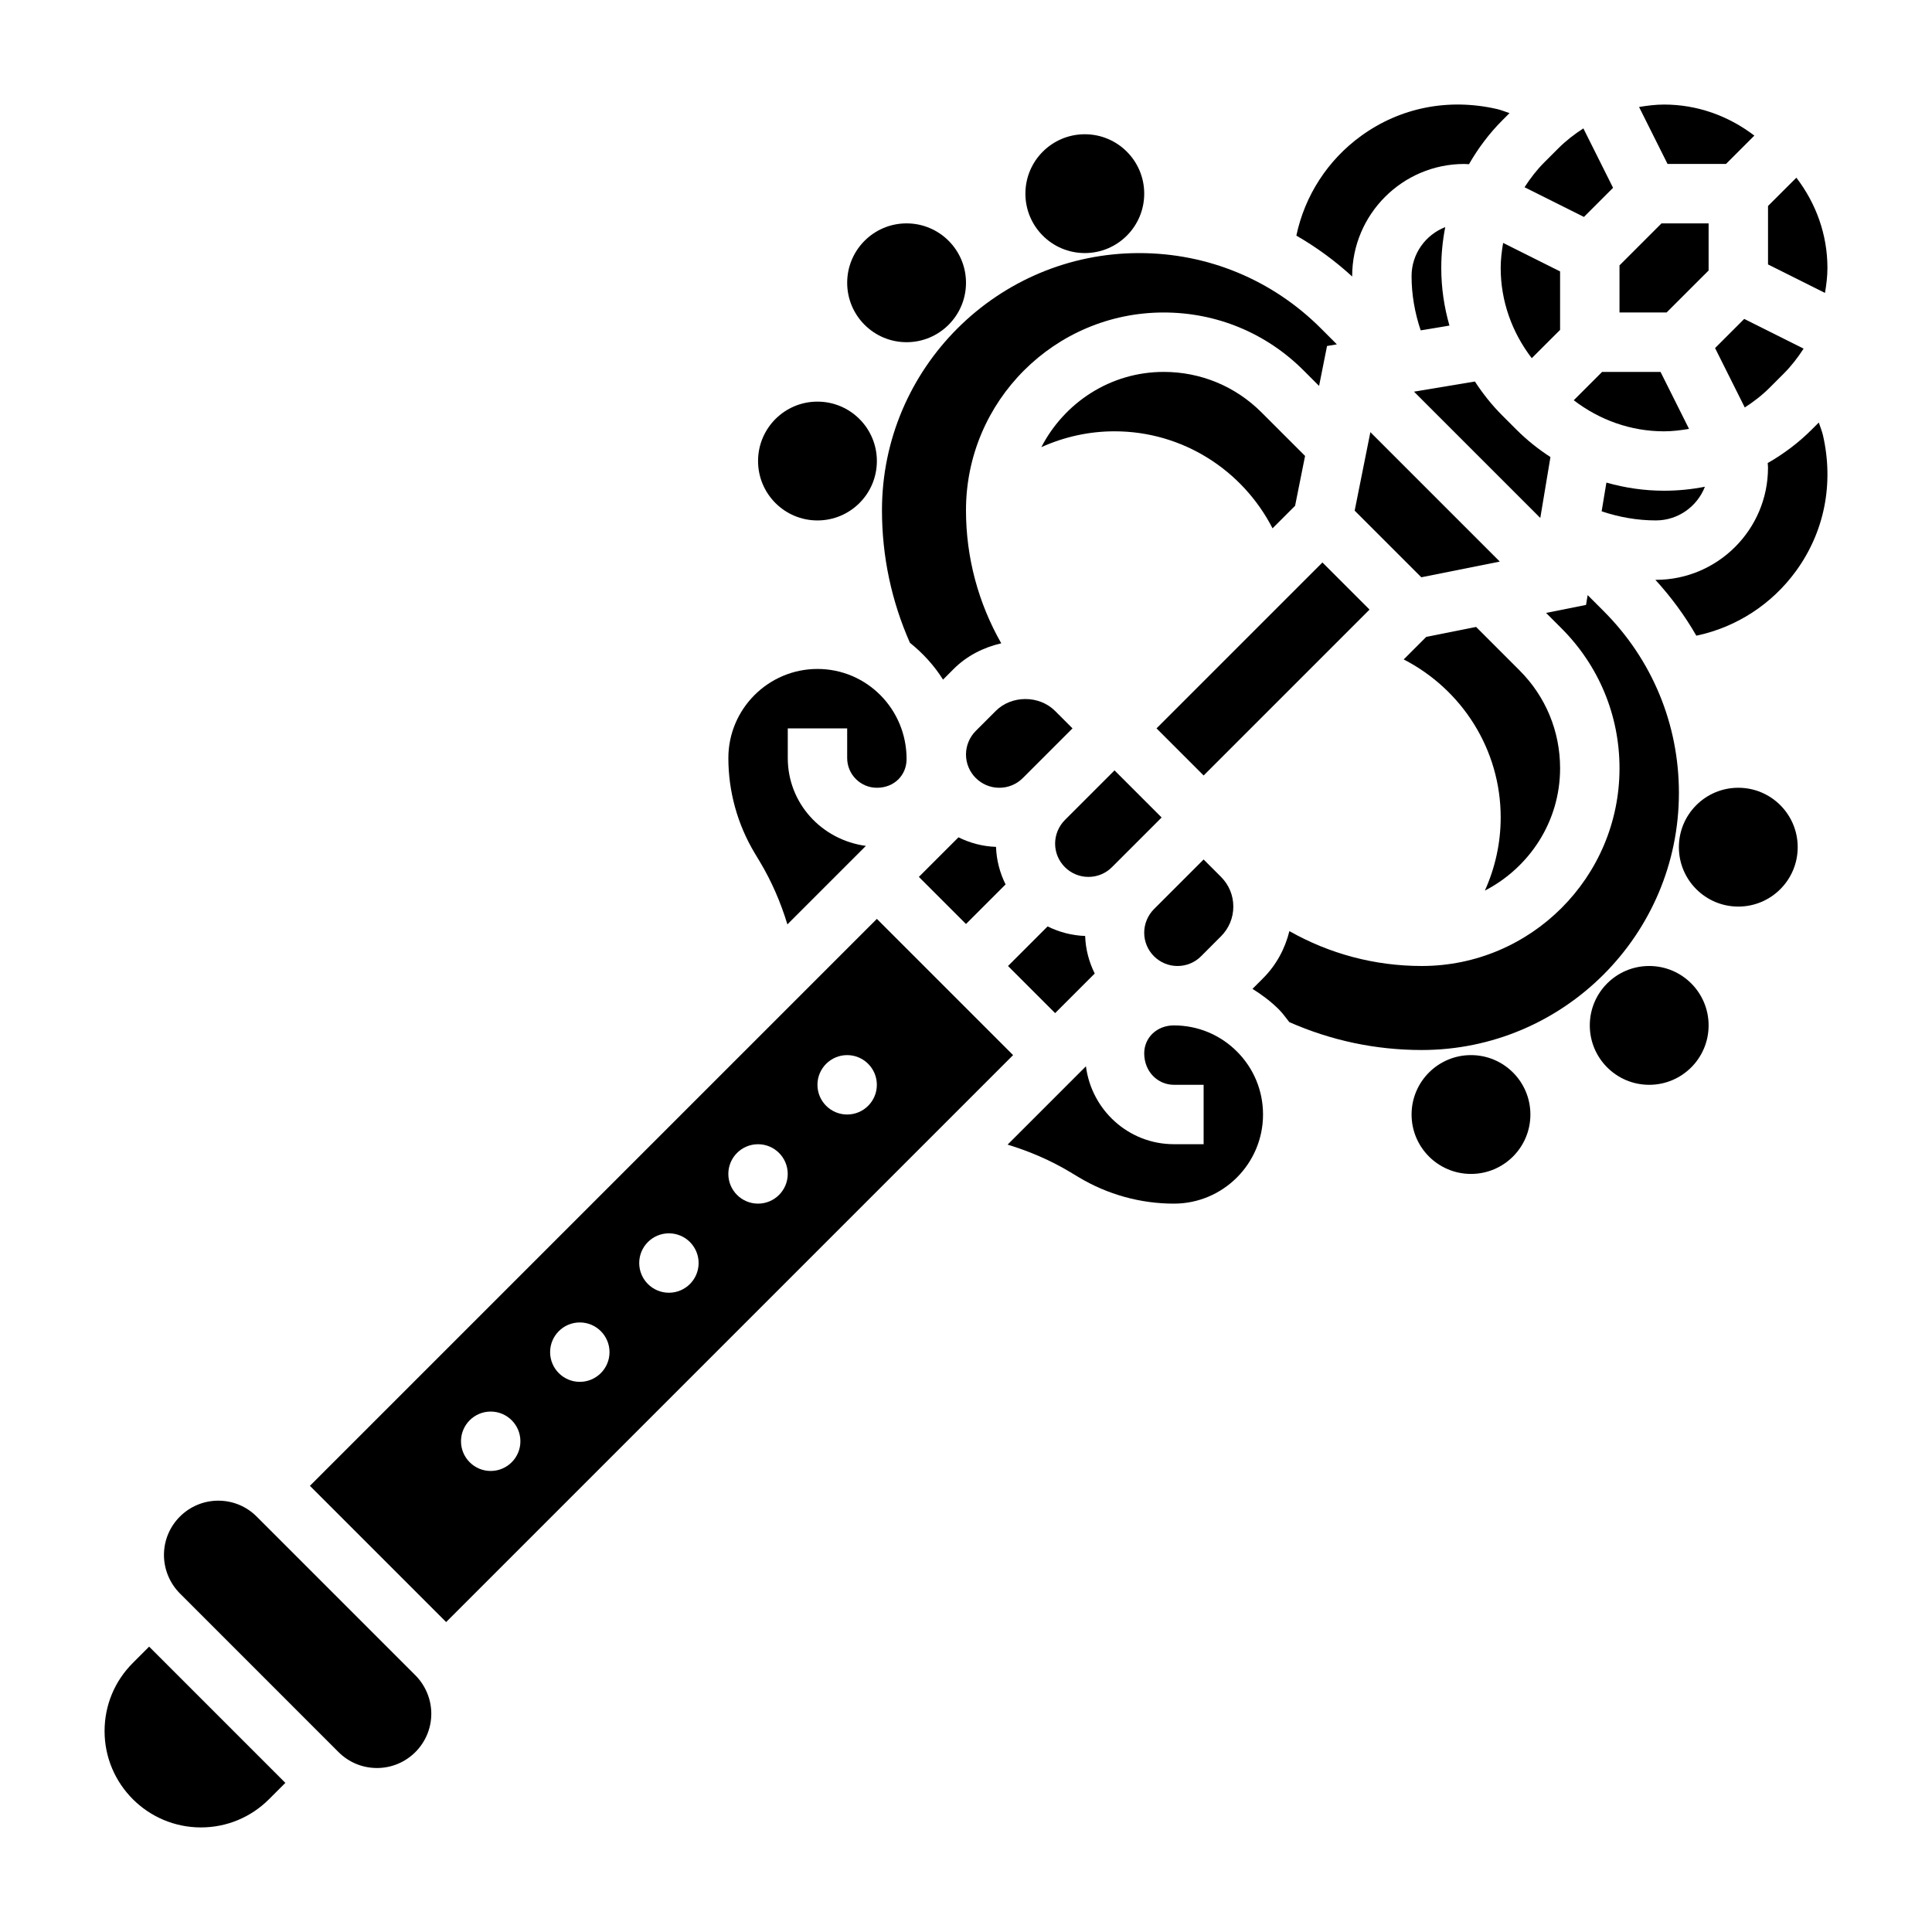 <?xml version="1.0" encoding="UTF-8"?>
<!-- Uploaded to: ICON Repo, www.iconrepo.com, Generator: ICON Repo Mixer Tools -->
<svg fill="#000000" width="800px" height="800px" version="1.1" viewBox="144 144 512 512" xmlns="http://www.w3.org/2000/svg">
 <g>
  <path d="m452.4 242.56c-14.16 0-26.332 8.156-32.434 19.941 6-2.703 12.551-4.199 19.391-4.199 18.074 0 33.969 10.312 41.879 25.711l5.977-5.977 2.644-13.211-11.531-11.523c-6.93-6.934-16.133-10.742-25.926-10.742z"/>
  <path d="m410.49 378.38c-1.504-3.031-2.41-6.375-2.535-9.949-3.574-0.125-6.918-1.031-9.949-2.535l-10.496 10.492 12.488 12.484z"/>
  <path d="m434.11 401.99c-1.504-3.031-2.41-6.383-2.535-9.949-3.574-0.125-6.918-1.031-9.949-2.535l-10.496 10.496 12.484 12.484z"/>
  <path d="m425.92 339.33 2.305-2.305-4.621-4.621c-4.203-4.203-11.531-4.203-15.727 0.008l-5.289 5.289c-1.648 1.645-2.59 3.922-2.59 6.242 0 4.867 3.957 8.824 8.824 8.824 2.363 0 4.574-0.914 6.242-2.582z"/>
  <path d="m456.05 400c2.363 0 4.574-0.914 6.242-2.582l5.289-5.293c2.106-2.109 3.262-4.894 3.262-7.871 0-2.977-1.156-5.762-3.266-7.871l-4.606-4.613-13.16 13.16c-1.641 1.648-2.586 3.922-2.586 6.246 0 4.863 3.961 8.824 8.824 8.824z"/>
  <path d="m450.49 337.03 43.969-43.969 12.484 12.484-43.969 43.969z"/>
  <path d="m449.54 362.95 2.305-2.309-12.484-12.484-13.16 13.16c-1.641 1.648-2.586 3.922-2.586 6.246 0 4.863 3.961 8.824 8.824 8.824 2.363 0 4.574-0.914 6.242-2.582z"/>
  <path d="m601.41 187.45 7.512-7.512c-6.875-5.25-15.141-8.23-23.934-8.23-2.25 0-4.449 0.285-6.621 0.645l7.551 15.098z"/>
  <path d="m598.51 236.24 7.871 15.742c2.363-1.52 4.606-3.25 6.644-5.289l3.66-3.66c2.031-2.031 3.762-4.281 5.289-6.644l-15.742-7.871z"/>
  <path d="m518.08 217.18c0 4.871 0.852 9.746 2.418 14.367l7.621-1.266c-1.41-4.906-2.168-10.031-2.168-15.273 0-3.676 0.363-7.297 1.055-10.824-5.211 2.031-8.926 7.074-8.926 12.996z"/>
  <path d="m557.44 347.59c0-9.785-3.809-18.996-10.738-25.922l-11.523-11.523-13.219 2.644-5.969 5.969c15.395 7.91 25.707 23.793 25.707 41.875 0 6.84-1.496 13.398-4.195 19.391 11.785-6.102 19.938-18.27 19.938-32.434z"/>
  <path d="m596.8 215.68v-12.484h-12.488l-11.129 11.129v12.484h12.484z"/>
  <path d="m628.29 215.01c0-8.793-2.984-17.059-8.234-23.922l-7.512 7.5v15.492l15.098 7.551c0.363-2.176 0.648-4.371 0.648-6.621z"/>
  <path d="m595.82 272.99c-3.527 0.691-7.148 1.055-10.824 1.055-5.242 0-10.367-0.754-15.281-2.156l-1.266 7.613c4.621 1.562 9.492 2.414 14.375 2.414 5.918 0 10.965-3.715 12.996-8.926z"/>
  <path d="m571.48 193.77-7.871-15.742c-2.363 1.52-4.606 3.258-6.644 5.289l-3.66 3.66c-2.031 2.031-3.762 4.281-5.289 6.644l15.742 7.871z"/>
  <path d="m591.61 257.66-7.551-15.098h-15.492l-7.512 7.512c6.875 5.25 15.141 8.23 23.934 8.23 2.25 0 4.445-0.281 6.621-0.645z"/>
  <path d="m495.68 235.69 2.606-0.434-4.211-4.211c-12.871-12.879-29.977-19.973-48.195-19.973-37.574 0-68.148 30.574-68.148 68.148 0 12.281 2.535 24.082 7.406 35.125 3.434 2.762 6.422 6.008 8.777 9.762l2.82-2.828c3.504-3.504 7.926-5.715 12.609-6.793-6.059-10.645-9.348-22.688-9.348-35.266 0-28.898 23.504-52.406 52.402-52.406 14.004 0 27.168 5.449 37.062 15.352l4.109 4.109z"/>
  <path d="m376.38 387.51-150.25 150.25 36.102 36.102 150.25-150.25zm-102.34 146.31c-4.344 0-7.871-3.527-7.871-7.871s3.527-7.871 7.871-7.871 7.871 3.527 7.871 7.871-3.527 7.871-7.871 7.871zm23.617-23.617c-4.344 0-7.871-3.527-7.871-7.871s3.527-7.871 7.871-7.871 7.871 3.527 7.871 7.871-3.527 7.871-7.871 7.871zm23.613-23.617c-4.344 0-7.871-3.527-7.871-7.871s3.527-7.871 7.871-7.871 7.871 3.527 7.871 7.871-3.523 7.871-7.871 7.871zm23.617-23.613c-4.344 0-7.871-3.527-7.871-7.871s3.527-7.871 7.871-7.871 7.871 3.527 7.871 7.871-3.527 7.871-7.871 7.871zm23.617-23.617c-4.344 0-7.871-3.527-7.871-7.871s3.527-7.871 7.871-7.871 7.871 3.527 7.871 7.871-3.527 7.871-7.871 7.871z"/>
  <path d="m455.1 415.74c-4.527 0-7.871 3.25-7.871 7.398 0 4.809 3.535 8.344 7.871 8.344h7.871v15.742h-7.871c-12.004 0-21.836-9.035-23.316-20.648l-20.758 20.758c5.801 1.77 11.414 4.18 16.609 7.297l2.266 1.363c7.613 4.562 16.328 6.981 25.199 6.981 13.02 0 23.617-10.598 23.617-23.617 0-6.312-2.457-12.242-6.91-16.695-4.457-4.457-10.402-6.922-16.707-6.922z"/>
  <path d="m254.08 587.97-42.059-42.066c-2.719-2.715-6.332-4.211-10.172-4.211-7.941 0-14.398 6.453-14.398 14.391 0 3.785 1.535 7.496 4.211 10.18l42.059 42.066c2.727 2.715 6.34 4.211 10.18 4.211 7.945 0 14.398-6.453 14.398-14.391 0-3.793-1.535-7.492-4.219-10.18z"/>
  <path d="m626 255.97-1.859 1.859c-3.527 3.527-7.469 6.473-11.684 8.887 0.027 0.398 0.082 0.809 0.082 1.219 0 16.391-13.336 29.727-29.723 29.727-0.039 0-0.086-0.008-0.125-0.008 4.188 4.582 7.824 9.531 10.855 14.809 10.547-2.211 19.996-8.289 26.441-17.176 7.527-10.375 10.051-23.152 7.109-35.977-0.27-1.137-0.734-2.231-1.098-3.34z"/>
  <path d="m588.93 354.12c0-18.215-7.094-35.328-19.973-48.199l-4.211-4.211-0.434 2.606-10.586 2.117 4.109 4.109c9.895 9.91 15.352 23.066 15.352 37.055 0 28.895-23.508 52.402-52.406 52.402-12.5 0-24.48-3.242-35.078-9.242-1.156 4.676-3.477 8.996-6.981 12.5l-2.801 2.801c2.504 1.566 4.879 3.336 7.016 5.473 1.031 1.031 1.844 2.219 2.746 3.344 11.051 4.863 22.836 7.391 35.094 7.391 37.578-0.004 68.152-30.57 68.152-68.145z"/>
  <path d="m179.19 584.71c-4.824 4.82-7.477 11.227-7.477 18.051 0 14.074 11.453 25.523 25.527 25.523 6.816 0 13.227-2.652 18.051-7.477l4.328-4.328-36.098-36.105z"/>
  <path d="m345.37 372.36c3.117 5.195 5.535 10.801 7.297 16.609l20.797-20.797c-11.816-1.613-20.695-11.383-20.695-23.277v-7.871h15.742v7.871c0 4.344 3.535 7.871 7.871 7.871 4.621 0 7.871-3.344 7.871-7.613 0.004-13.277-10.59-23.875-23.613-23.875-13.02 0-23.617 10.598-23.617 23.617 0 8.871 2.418 17.578 6.984 25.199z"/>
  <path d="m541.46 292.82-34.297-34.297-4.164 20.805 17.664 17.656z"/>
  <path d="m502.34 217.18c0-16.391 13.336-29.727 29.723-29.727 0.41 0 0.82 0.055 1.227 0.07 2.418-4.211 5.359-8.156 8.887-11.684l1.859-1.859c-1.109-0.363-2.203-0.828-3.336-1.086-12.809-2.93-25.594-0.418-35.977 7.109-8.887 6.438-14.965 15.895-17.176 26.441 5.273 3.031 10.227 6.66 14.809 10.848-0.008-0.027-0.016-0.066-0.016-0.113z"/>
  <path d="m557.44 215.93-15.098-7.551c-0.363 2.176-0.645 4.371-0.645 6.625 0 8.793 2.984 17.059 8.234 23.922l7.508-7.504z"/>
  <path d="m545.83 257.82-3.66-3.66c-2.785-2.785-5.211-5.824-7.305-9.055l-16.145 2.691 33.473 33.473 2.691-16.145c-3.231-2.094-6.269-4.516-9.055-7.305z"/>
  <path d="m620.41 368.51c0 8.695-7.047 15.742-15.742 15.742s-15.746-7.047-15.746-15.742c0-8.695 7.051-15.746 15.746-15.746s15.742 7.051 15.742 15.746"/>
  <path d="m596.8 415.74c0 8.695-7.051 15.746-15.746 15.746-8.695 0-15.742-7.051-15.742-15.746 0-8.695 7.047-15.742 15.742-15.742 8.695 0 15.746 7.047 15.746 15.742"/>
  <path d="m549.57 439.36c0 8.695-7.047 15.742-15.742 15.742-8.695 0-15.746-7.047-15.746-15.742s7.051-15.746 15.746-15.746c8.695 0 15.742 7.051 15.742 15.746"/>
  <path d="m376.38 266.18c0 8.695-7.051 15.742-15.746 15.742-8.695 0-15.742-7.047-15.742-15.742 0-8.695 7.047-15.746 15.742-15.746 8.695 0 15.746 7.051 15.746 15.746"/>
  <path d="m400 218.94c0 8.695-7.051 15.746-15.746 15.746-8.695 0-15.742-7.051-15.742-15.746 0-8.695 7.047-15.742 15.742-15.742 8.695 0 15.746 7.047 15.746 15.742"/>
  <path d="m447.23 195.32c0 8.695-7.047 15.746-15.742 15.746-8.695 0-15.746-7.051-15.746-15.746 0-8.695 7.051-15.742 15.746-15.742 8.695 0 15.742 7.047 15.742 15.742"/>
 </g>
</svg>